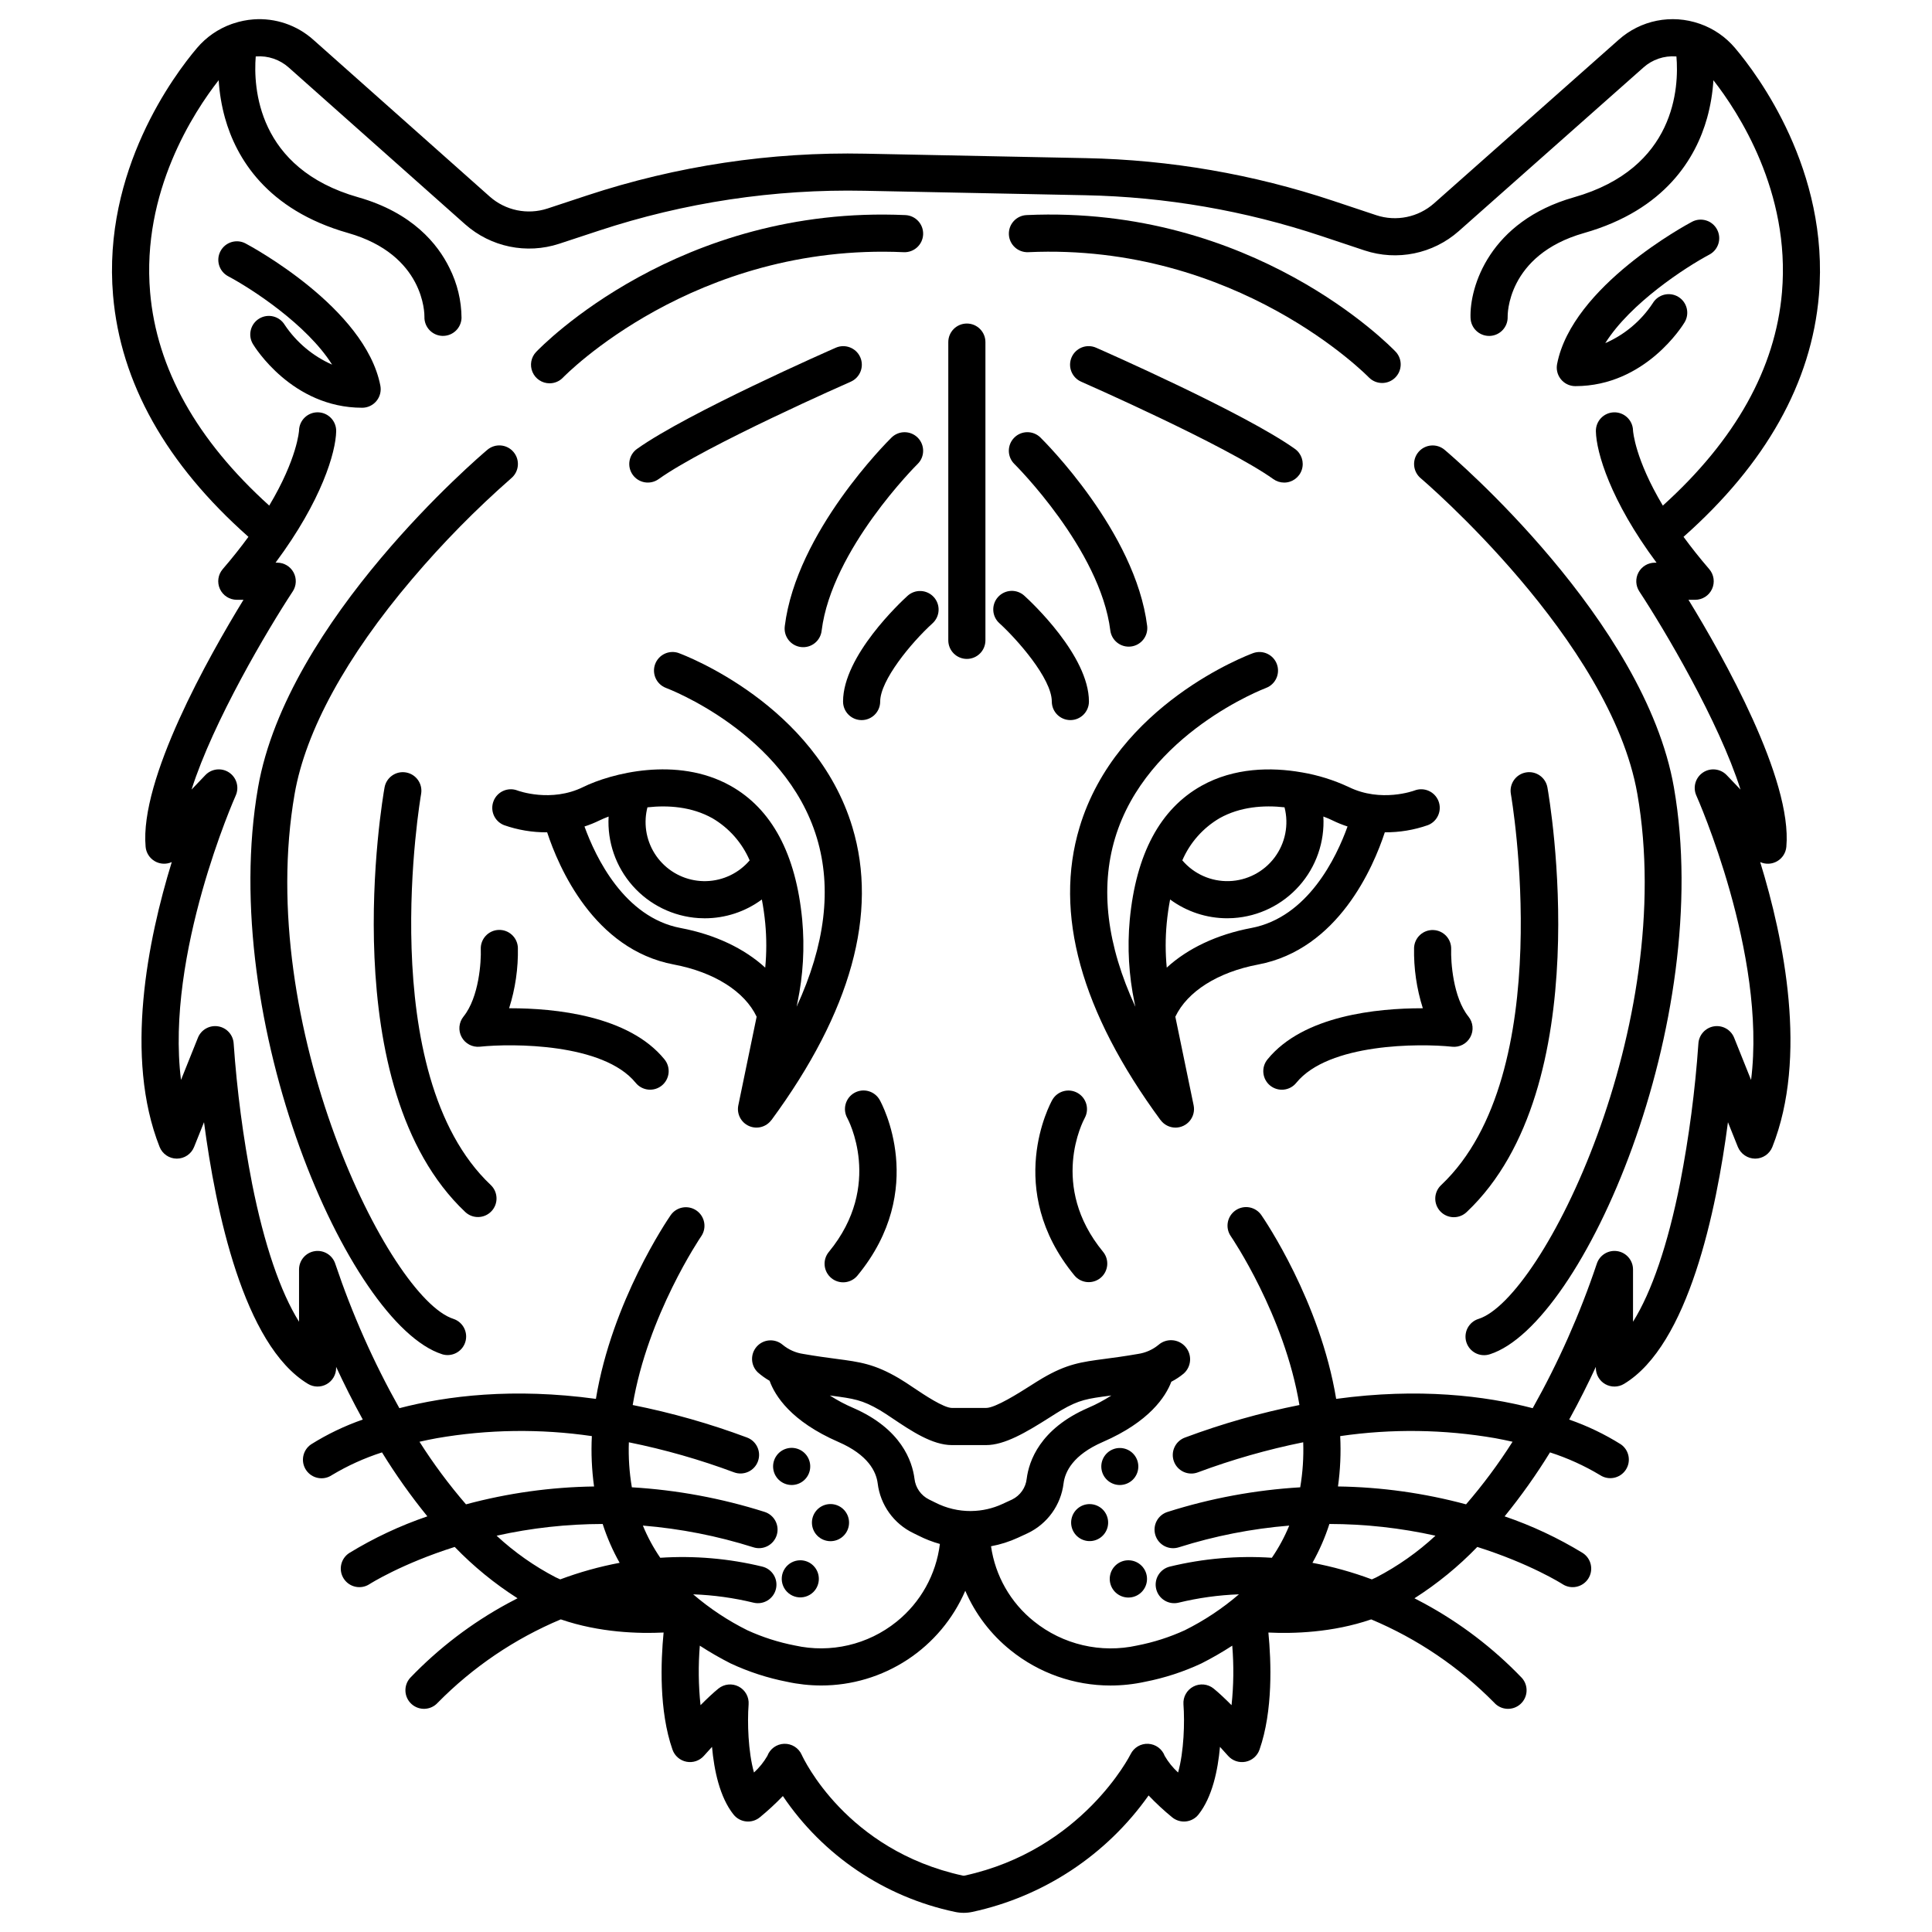 <?xml version="1.0" encoding="UTF-8"?>
<!-- Uploaded to: SVG Repo, www.svgrepo.com, Generator: SVG Repo Mixer Tools -->
<svg fill="#000000" width="800px" height="800px" version="1.1" viewBox="144 144 512 512" xmlns="http://www.w3.org/2000/svg">
 <g>
  <path d="m400.23 318.62c1.305 0 2.555-0.52 3.477-1.441 0.922-0.922 1.441-2.172 1.441-3.477v-79.043c0-2.715-2.203-4.918-4.918-4.918-2.719 0-4.922 2.203-4.922 4.918v79.043c0 1.305 0.52 2.555 1.441 3.477 0.922 0.922 2.176 1.441 3.481 1.441z"/>
  <path d="m371.98 238.68c-1.094-2.488-3.996-3.621-6.484-2.531-1.598 0.699-39.289 17.27-52.672 26.809-2.211 1.578-2.727 4.648-1.148 6.863 1.578 2.211 4.648 2.727 6.863 1.148 12.555-8.953 50.527-25.641 50.91-25.809 1.195-0.523 2.133-1.5 2.606-2.715 0.477-1.215 0.449-2.57-0.074-3.766z"/>
  <path d="m380.27 259.95c-1.027 1.008-25.199 25.02-28.293 49.965h0.004c-0.18 1.305 0.168 2.629 0.973 3.672 0.801 1.043 1.988 1.723 3.293 1.883 1.309 0.164 2.625-0.203 3.656-1.02 1.035-0.816 1.695-2.016 1.84-3.324 2.672-21.52 25.199-43.938 25.426-44.16h0.004c1.938-1.902 1.961-5.019 0.059-6.957-1.906-1.938-5.023-1.961-6.961-0.059z"/>
  <path d="m384.5 301.91c-1.746 1.59-17.082 15.875-17.082 28.004 0 2.719 2.203 4.922 4.922 4.922 2.715 0 4.918-2.203 4.918-4.922 0-5.582 8.105-15.477 13.863-20.723 0.969-0.875 1.551-2.102 1.613-3.41 0.066-1.305-0.391-2.582-1.273-3.551-0.879-0.965-2.106-1.543-3.414-1.605-1.305-0.059-2.582 0.402-3.547 1.285z"/>
  <path d="m289.64 245.58c1.348 0.004 2.637-0.551 3.562-1.523 0.34-0.355 34.746-35.738 90.297-33.223 2.715 0.121 5.016-1.977 5.141-4.691 0.121-2.715-1.98-5.016-4.695-5.141-59.98-2.707-96.348 34.672-97.863 36.266-1.359 1.426-1.738 3.519-0.961 5.332 0.773 1.809 2.551 2.981 4.519 2.981z"/>
  <path d="m261.16 502.89c2.578 0.797 5.32-0.633 6.141-3.203 0.82-2.57-0.582-5.324-3.144-6.172-17.113-5.465-52.734-77.98-42.07-139.15 2.906-16.684 13.676-36.375 31.152-56.941h0.004c8.086-9.535 16.867-18.457 26.262-26.703 2.078-1.754 2.34-4.859 0.586-6.934-1.754-2.078-4.856-2.34-6.934-0.586-2.164 1.824-53.051 45.215-60.766 89.473-10.805 61.98 23.938 142.28 48.77 150.21z"/>
  <path d="m255.6 354.39c0.461-2.668-1.32-5.207-3.988-5.68-2.664-0.477-5.211 1.293-5.699 3.953-0.574 3.227-13.676 79.391 21.371 112.52 1.973 1.867 5.09 1.781 6.957-0.195 1.867-1.973 1.777-5.09-0.195-6.957-31.195-29.477-18.578-102.9-18.445-103.64z"/>
  <path d="m279.24 411.2h-0.32c1.648-5.184 2.434-10.602 2.324-16.043-0.109-2.715-2.398-4.824-5.113-4.719-2.715 0.109-4.828 2.398-4.719 5.113 0.129 3.223-0.445 12.719-4.582 17.855-1.246 1.547-1.441 3.695-0.488 5.441s2.859 2.746 4.84 2.539c8.578-0.902 32.719-0.945 41.27 9.562v-0.004c0.82 1.02 2.016 1.672 3.316 1.809 1.305 0.137 2.606-0.25 3.621-1.074 1.016-0.828 1.66-2.027 1.793-3.328 0.129-1.305-0.266-2.606-1.098-3.617-9.504-11.672-29.215-13.535-40.844-13.535z"/>
  <path d="m370.44 433.61c-2.371 1.328-3.219 4.328-1.891 6.699 0.098 0.176 9.656 17.75-4.871 35.43-0.848 1.004-1.258 2.309-1.137 3.617 0.121 1.309 0.762 2.516 1.777 3.352 1.016 0.836 2.324 1.23 3.633 1.094 1.305-0.137 2.504-0.789 3.328-1.816 18.746-22.812 6.391-45.527 5.856-46.484-0.637-1.137-1.699-1.977-2.957-2.332-1.254-0.355-2.602-0.195-3.738 0.441z"/>
  <path d="m510.99 364.57c3.891 0.031 7.758-0.613 11.43-1.902 2.531-0.992 3.781-3.844 2.793-6.375-0.992-2.531-3.844-3.781-6.375-2.793-0.086 0.035-8.844 3.281-17.387-0.922v0.004c-3.969-1.859-8.172-3.172-12.496-3.902h-0.023c-8.043-1.418-17.891-1.258-26.504 3.551-10.969 6.125-17.371 18.078-19.031 35.531-0.676 7.34-0.25 14.738 1.262 21.953l0.227 1.098c-7.566-16.383-9.387-31.348-5.387-44.684 8.336-27.801 39.703-39.699 40.02-39.816v-0.004c2.519-0.957 3.797-3.766 2.867-6.297-0.93-2.531-3.723-3.84-6.266-2.938-1.477 0.539-36.223 13.621-46.023 46.148-6.867 22.785 0.348 48.891 21.445 77.598l0.012-0.012v0.004c0.922 1.262 2.387 2.008 3.949 2.019 1.477 0 2.879-0.668 3.816-1.812 0.934-1.148 1.305-2.656 1.004-4.106l-4.848-23.469c3.18-6.691 11.258-11.816 21.953-13.836 21.234-4.016 30.551-25.863 33.562-35.039zm-43.766-3.754c5.453-3.043 11.711-3.481 17.188-2.871 1.188 4.609 0.215 9.504-2.641 13.309-2.859 3.805-7.289 6.102-12.043 6.25-4.758 0.145-9.32-1.879-12.402-5.5 2.023-4.691 5.492-8.609 9.902-11.188zm8.375 29.113c-9.129 1.723-16.879 5.43-22.402 10.5l0.004 0.004c-0.375-3.906-0.379-7.836-0.012-11.742 0.211-2.231 0.52-4.328 0.902-6.324v0.004c4.383 3.234 9.688 4.981 15.137 4.981 0.543 0 1.09-0.016 1.637-0.051v-0.004c6.719-0.434 12.992-3.508 17.457-8.547 4.469-5.039 6.762-11.637 6.383-18.363 0.961 0.359 1.777 0.711 2.406 1.02v0.004c1.293 0.633 2.629 1.172 4 1.617-2.91 8.109-10.469 24.066-25.508 26.902z"/>
  <path d="m209.84 286.26c-1.969 2.699-4.223 5.551-6.812 8.562-1.258 1.457-1.547 3.512-0.746 5.262 0.801 1.746 2.547 2.867 4.473 2.871h1.77c-9.234 15.074-27.551 47.535-25.934 65.461 0.141 1.586 1.047 3.008 2.422 3.809 1.379 0.805 3.059 0.891 4.508 0.23-6.324 20.539-12.66 51.66-3.227 75.488 0.742 1.871 2.551 3.102 4.566 3.106h0.012-0.004c2.012 0 3.82-1.223 4.566-3.09l2.633-6.566c3.059 23.32 10.449 59.059 27.551 69.352l0.004 0.004c1.52 0.914 3.414 0.938 4.957 0.066s2.496-2.508 2.496-4.281v-0.309c2.027 4.379 4.387 9.109 7.066 13.973-4.797 1.668-9.391 3.871-13.691 6.566-2.254 1.523-2.844 4.582-1.324 6.832 1.523 2.25 4.582 2.844 6.832 1.32 4.18-2.508 8.637-4.523 13.277-6.016 3.633 5.906 7.652 11.57 12.023 16.949-7.242 2.473-14.191 5.734-20.719 9.727-2.273 1.488-2.914 4.535-1.426 6.809 1.488 2.273 4.535 2.914 6.812 1.426 0.188-0.121 8.508-5.402 22.578-9.855 4.996 5.176 10.586 9.742 16.652 13.605-0.84 0.434-1.672 0.863-2.512 1.32-9.621 5.207-18.379 11.883-25.953 19.781-1.809 2.023-1.633 5.137 0.391 6.945 2.027 1.812 5.137 1.637 6.949-0.391 9.297-9.434 20.371-16.934 32.586-22.062 10.293 3.543 20.762 3.805 27.246 3.484-0.746 7.641-1.25 20.734 2.356 31.039 0.578 1.648 1.984 2.871 3.703 3.203 1.715 0.336 3.481-0.266 4.633-1.574 0.484-0.551 1.238-1.391 2.137-2.363 0.551 6.172 2.035 13.32 5.695 17.926h0.004c0.82 1.035 2.019 1.691 3.328 1.832s2.621-0.25 3.641-1.086c2.148-1.758 4.188-3.641 6.109-5.641 10.637 15.773 26.996 26.785 45.609 30.703 1.523 0.328 3.094 0.328 4.617 0 18.879-4.074 35.543-15.086 46.695-30.859 1.965 2.059 4.051 3.996 6.254 5.797 1.02 0.836 2.332 1.227 3.641 1.086 1.312-0.141 2.512-0.797 3.328-1.832 3.66-4.609 5.144-11.754 5.695-17.93 0.898 0.977 1.652 1.816 2.137 2.367l0.004 0.004c1.156 1.309 2.918 1.91 4.637 1.574 1.715-0.332 3.125-1.555 3.699-3.203 3.602-10.305 3.102-23.402 2.356-31.039 6.484 0.32 16.953 0.051 27.246-3.484 12.211 5.129 23.289 12.629 32.586 22.062 1.812 2.027 4.922 2.199 6.949 0.391 2.027-1.809 2.199-4.922 0.391-6.945-7.574-7.898-16.328-14.574-25.953-19.781-0.832-0.457-1.672-0.887-2.512-1.32 6.066-3.863 11.656-8.434 16.652-13.609 14.07 4.453 22.391 9.734 22.578 9.855 2.273 1.488 5.324 0.852 6.812-1.422 1.484-2.273 0.848-5.324-1.426-6.812-6.527-3.992-13.477-7.254-20.723-9.723 4.375-5.383 8.395-11.047 12.027-16.953 4.641 1.492 9.094 3.512 13.27 6.019 2.25 1.48 5.273 0.875 6.781-1.355 1.508-2.231 0.941-5.262-1.27-6.797-4.305-2.699-8.898-4.902-13.695-6.566 2.68-4.863 5.039-9.594 7.066-13.973v0.309-0.004c0 1.773 0.953 3.41 2.496 4.285 1.547 0.871 3.441 0.848 4.961-0.066 17.105-10.293 24.5-46.035 27.551-69.352l2.633 6.566v-0.004c0.766 1.855 2.57 3.074 4.578 3.09 2.012-0.004 3.82-1.234 4.562-3.109 9.434-23.828 3.098-54.949-3.227-75.484 1.449 0.66 3.133 0.574 4.508-0.23 1.379-0.801 2.281-2.223 2.422-3.809 1.613-17.926-16.703-50.391-25.934-65.461h1.77v-0.004c1.926 0 3.672-1.121 4.473-2.867 0.801-1.75 0.512-3.805-0.742-5.262-2.594-3.012-4.844-5.863-6.812-8.562 21.832-19.34 33.898-40.855 35.879-63.992 2.832-33.148-16.316-58.57-22.25-65.57-2.457-2.902-5.641-5.102-9.227-6.367-0.066-0.027-0.137-0.043-0.203-0.066-3.621-1.258-7.512-1.527-11.273-0.781-3.758 0.75-7.25 2.492-10.109 5.043l-48.938 43.359c-4.184 3.699-10.02 4.891-15.316 3.137l-11.473-3.824h-0.004c-21.121-7.039-43.188-10.848-65.449-11.297l-58.477-1.18c-25.047-0.52-49.996 3.227-73.785 11.082l-10.449 3.453c-5.301 1.734-11.121 0.531-15.293-3.164l-46.754-41.559c-4.336-3.879-10.062-5.832-15.867-5.402-1.777 0.133-3.531 0.484-5.223 1.047-0.188 0.047-0.367 0.109-0.547 0.18-3.578 1.273-6.758 3.477-9.211 6.379-5.934 6.996-25.062 32.422-22.223 65.551 1.98 23.137 14.051 44.637 35.871 63.969zm45.332 239.82c1.457-0.336 2.981-0.648 4.566-0.941 13.586-2.356 27.465-2.543 41.109-0.555-0.227 4.457-0.027 8.926 0.586 13.348-11.465 0.16-22.867 1.754-33.941 4.734-4.508-5.219-8.625-10.762-12.32-16.582zm37.293 36.473c-0.395-0.172-0.789-0.352-1.18-0.539v0.004c-5.699-2.961-10.973-6.676-15.68-11.039 9.227-2.055 18.652-3.094 28.109-3.109 1.148 3.574 2.656 7.023 4.496 10.293-5.367 1.012-10.633 2.484-15.75 4.394zm177.91 33.34c-1.617-1.629-3.301-3.227-4.738-4.398-1.523-1.238-3.641-1.449-5.379-0.539-1.742 0.91-2.777 2.769-2.629 4.727 0.352 4.758 0.137 12.473-1.422 18.047v0.004c-1.398-1.277-2.598-2.762-3.547-4.398-0.684-1.848-2.398-3.106-4.363-3.207-1.965-0.102-3.801 0.977-4.668 2.742-0.125 0.254-12.805 25.402-44.02 32.188v0.004c-0.141 0.027-0.289 0.027-0.434 0-30.883-6.719-42.254-31.012-42.715-32.027v-0.004c-0.816-1.824-2.656-2.973-4.652-2.906-2 0.066-3.758 1.336-4.453 3.211-0.949 1.637-2.141 3.121-3.543 4.398-1.559-5.578-1.777-13.285-1.422-18.047 0.148-1.961-0.883-3.82-2.625-4.731-1.742-0.91-3.856-0.699-5.383 0.539-1.438 1.168-3.117 2.766-4.734 4.394-0.555-5.242-0.617-10.52-0.188-15.77 2.633 1.711 5.359 3.281 8.16 4.703 4.754 2.219 9.762 3.852 14.906 4.856 2.988 0.656 6.039 0.988 9.098 0.992 8.121 0.004 16.062-2.375 22.852-6.832 6.785-4.461 12.117-10.812 15.332-18.27 2.656 6.156 6.777 11.566 12.004 15.762 7.5 6.055 16.844 9.352 26.477 9.348 3.094 0 6.176-0.336 9.199-0.996 5.148-1.008 10.152-2.637 14.906-4.859 2.805-1.422 5.531-2.992 8.168-4.707 0.434 5.254 0.371 10.535-0.188 15.777zm-78.504-53.695c-0.648-0.332-1.211-0.609-1.66-0.816-2.144-1.055-3.602-3.133-3.863-5.508-0.59-4.625-3.477-13.211-16.242-18.762-2.156-0.922-4.227-2.023-6.191-3.297l0.371 0.051c5.934 0.789 8.156 1.078 12.93 3.871 0.926 0.543 2.137 1.355 3.414 2.215 4.898 3.285 10.453 7.012 15.645 7.012h9.035c4.934 0 10.609-3.352 16.98-7.402 1.094-0.695 2.129-1.352 2.93-1.824 4.773-2.793 6.992-3.086 12.93-3.871l0.371-0.051h0.004c-1.965 1.273-4.039 2.375-6.195 3.297-12.766 5.551-15.656 14.137-16.242 18.762-0.258 2.375-1.715 4.453-3.859 5.508l-2.562 1.18-0.004 0.004c-2.582 1.195-5.387 1.832-8.23 1.867h-0.051c-0.02 0-0.039 0.008-0.059 0.008-3.285 0.023-6.527-0.746-9.449-2.242zm116.86 19.82c-0.395 0.188-0.789 0.363-1.18 0.539v-0.004c-5.113-1.91-10.379-3.379-15.742-4.387 1.84-3.273 3.348-6.723 4.496-10.297 9.453 0.012 18.879 1.055 28.109 3.109-4.707 4.363-9.984 8.078-15.684 11.039zm23.789-19.352c-11.074-2.981-22.477-4.574-33.941-4.738 0.617-4.418 0.812-8.887 0.586-13.344 13.645-1.988 27.523-1.801 41.113 0.555 1.586 0.293 3.109 0.605 4.566 0.941l-0.004 0.004c-3.695 5.82-7.812 11.363-12.32 16.582zm-330.57-377.41c0.207 3.387 0.77 6.738 1.676 10.008 2.945 10.516 11 24.336 32.605 30.48 20.328 5.781 20.258 21.551 20.246 22.176-0.098 2.715 2.023 4.996 4.738 5.094h0.184c2.644 0 4.816-2.094 4.91-4.742-0.027-4.609-1.125-9.148-3.199-13.266-3.074-6.281-9.762-14.629-24.188-18.73-26.828-7.625-27.793-29.191-27.152-37.312 0.035 0 0.07-0.012 0.105-0.012 3.156-0.234 6.273 0.828 8.637 2.938l46.758 41.555c6.797 6.023 16.277 7.984 24.91 5.156l10.453-3.445h-0.004c22.73-7.508 46.57-11.094 70.5-10.598l58.477 1.18c21.27 0.43 42.355 4.074 62.539 10.805l11.473 3.824c8.637 2.859 18.137 0.914 24.957-5.106l48.938-43.363v-0.004c2.363-2.113 5.484-3.176 8.645-2.941 0.039 0 0.074 0.012 0.113 0.016 0.688 8.086-0.16 29.641-27.172 37.32-22.352 6.356-27.691 23.715-27.391 32l0.004-0.008c0.094 2.648 2.266 4.742 4.914 4.742h0.184-0.004c2.715-0.098 4.836-2.379 4.738-5.094-0.008-0.164-0.352-16.32 20.246-22.176 21.609-6.144 29.656-19.965 32.605-30.48 0.906-3.269 1.469-6.621 1.676-10.008 6.574 8.402 20.445 29.566 18.172 56.176-1.719 20.18-12.348 39.184-31.574 56.547-7.363-12.332-7.887-19.652-7.902-19.922-0.07-2.715-2.332-4.863-5.047-4.793-2.719 0.07-4.863 2.332-4.793 5.047 0.113 5.477 3.781 18.281 16.074 34.797h-0.449c-1.809 0-3.473 0.992-4.332 2.586-0.859 1.59-0.773 3.527 0.223 5.039 6.594 10.023 21.059 34.379 26.812 52.508l-3.66-3.832c-1.656-1.734-4.32-2.023-6.309-0.684-1.984 1.34-2.719 3.918-1.734 6.102 0.215 0.477 18.695 42.027 14.5 75.367l-4.484-11.184c-0.855-2.141-3.082-3.398-5.359-3.027-2.273 0.375-3.984 2.273-4.117 4.574-0.863 12.41-2.484 24.758-4.852 36.969-3.234 16.277-7.523 28.832-12.473 36.742v-13.848c0-2.434-1.777-4.504-4.184-4.867-2.41-0.363-4.719 1.086-5.438 3.41-4.445 13.242-10.125 26.035-16.965 38.211-12.613-3.281-30.125-5.457-52.082-2.465-4.262-25.848-18.953-47.438-19.801-48.664h0.004c-0.738-1.09-1.875-1.836-3.168-2.082-1.289-0.242-2.625 0.043-3.703 0.789-1.082 0.746-1.82 1.891-2.051 3.184-0.23 1.293 0.066 2.625 0.824 3.699 0.191 0.277 14.203 20.871 18.16 44.699-10.312 2.055-20.445 4.934-30.297 8.609-1.238 0.441-2.25 1.359-2.805 2.551-0.559 1.191-0.617 2.555-0.16 3.789 0.457 1.234 1.387 2.234 2.586 2.777 1.195 0.539 2.562 0.582 3.789 0.109 9.074-3.379 18.398-6.043 27.887-7.961 0.141 3.996-0.125 7.992-0.793 11.934-11.93 0.711-23.73 2.894-35.121 6.512-1.258 0.383-2.305 1.25-2.918 2.41-0.613 1.16-0.734 2.519-0.34 3.769 0.395 1.254 1.27 2.297 2.438 2.898 1.164 0.602 2.523 0.711 3.773 0.309 9.504-3.008 19.32-4.938 29.258-5.75-1.23 2.996-2.773 5.852-4.606 8.527-9.078-0.598-18.191 0.191-27.031 2.336-2.641 0.641-4.262 3.301-3.621 5.941s3.297 4.262 5.938 3.621c5.242-1.273 10.598-2.016 15.988-2.211-4.375 3.758-9.199 6.961-14.367 9.531-4.016 1.832-8.23 3.184-12.566 4.023-9.629 2.144-19.715-0.211-27.398-6.402-6.18-4.941-10.242-12.055-11.363-19.891 2.477-0.457 4.883-1.223 7.168-2.277l2.543-1.176c5.223-2.484 8.812-7.469 9.512-13.211 0.395-3.117 2.519-7.551 10.406-10.977 12.336-5.363 16.645-11.992 18.152-15.961 1.156-0.594 2.242-1.309 3.246-2.137 2.106-1.836 2.32-5.031 0.484-7.137-1.836-2.106-5.031-2.324-7.137-0.488-1.562 1.281-3.441 2.109-5.438 2.398-3.559 0.617-6.285 0.98-8.695 1.297-6.316 0.832-10.129 1.336-16.613 5.137-0.957 0.559-2.066 1.262-3.234 2.008-2.996 1.902-9.23 5.867-11.703 5.867h-9.035c-2.199 0-7.379-3.477-10.164-5.344-1.406-0.945-2.738-1.836-3.926-2.531-6.488-3.801-10.301-4.305-16.613-5.137-2.406-0.316-5.137-0.68-8.695-1.297h-0.004c-2.023-0.293-3.93-1.141-5.504-2.453-2.035-1.707-5.059-1.488-6.828 0.492-1.773 1.984-1.648 5.012 0.277 6.844 0.965 0.848 2.008 1.594 3.121 2.234 1.418 3.938 5.644 10.73 18.238 16.207 7.883 3.426 10.012 7.859 10.406 10.977 0.699 5.738 4.289 10.723 9.508 13.211 0.352 0.16 0.789 0.379 1.305 0.641 1.812 0.922 3.715 1.66 5.672 2.203-1 8.109-5.125 15.508-11.496 20.617-7.559 6.086-17.477 8.398-26.945 6.285-4.336-0.84-8.555-2.191-12.566-4.023-5.168-2.57-9.996-5.773-14.375-9.531 5.391 0.195 10.75 0.938 15.988 2.211 2.641 0.641 5.301-0.98 5.941-3.621 0.641-2.641-0.984-5.301-3.625-5.941-8.836-2.144-17.953-2.934-27.027-2.336-1.832-2.676-3.375-5.531-4.606-8.531 9.938 0.816 19.75 2.742 29.254 5.746 1.25 0.406 2.609 0.293 3.773-0.309 1.168-0.602 2.043-1.645 2.438-2.894s0.273-2.609-0.34-3.769c-0.613-1.16-1.66-2.031-2.918-2.414-11.395-3.609-23.195-5.797-35.129-6.504-0.668-3.938-0.934-7.934-0.793-11.926 9.488 1.918 18.809 4.578 27.879 7.961 2.551 0.941 5.383-0.359 6.324-2.91 0.945-2.547-0.355-5.383-2.906-6.324-9.848-3.676-19.973-6.551-30.281-8.605 3.969-23.805 17.957-44.426 18.148-44.707v0.004c1.543-2.238 0.98-5.301-1.254-6.844-2.238-1.543-5.301-0.984-6.844 1.254-0.848 1.227-15.539 22.816-19.801 48.664-21.957-2.988-39.469-0.816-52.082 2.465-6.84-12.176-12.52-24.969-16.969-38.211-0.719-2.32-3.031-3.769-5.434-3.406-2.406 0.363-4.184 2.43-4.188 4.863v13.848c-4.938-7.898-9.223-20.414-12.453-36.641h0.004c-2.379-12.246-4.008-24.629-4.875-37.074-0.129-2.301-1.844-4.199-4.117-4.57-2.273-0.371-4.504 0.883-5.359 3.023l-4.481 11.176c-4.168-33.309 14.281-74.883 14.5-75.363l-0.004 0.004c0.984-2.188 0.25-4.762-1.734-6.102-1.988-1.336-4.652-1.051-6.309 0.684l-3.656 3.828c5.758-18.125 20.219-42.48 26.809-52.504h0.004c0.992-1.512 1.078-3.445 0.219-5.039s-2.519-2.586-4.328-2.586h-0.449c12.289-16.508 15.961-29.316 16.07-34.793 0.074-2.715-2.07-4.977-4.789-5.051-2.715-0.07-4.977 2.074-5.051 4.789 0 0.098-0.449 7.449-7.902 19.93-19.223-17.359-29.84-36.355-31.566-56.535-2.285-26.633 11.609-47.816 18.168-56.195z"/>
  <path d="m484.31 271.89c2.141 0.004 4.035-1.379 4.688-3.418 0.656-2.039-0.086-4.266-1.828-5.508-13.383-9.539-51.07-26.105-52.672-26.809-1.195-0.531-2.555-0.566-3.777-0.094-1.219 0.477-2.203 1.414-2.727 2.613-0.527 1.199-0.555 2.559-0.074 3.777s1.426 2.195 2.625 2.715c0.383 0.168 38.355 16.855 50.91 25.809h0.004c0.832 0.594 1.828 0.914 2.852 0.914z"/>
  <path d="m438.25 311.12c0.367 2.668 2.809 4.543 5.481 4.211 2.668-0.332 4.578-2.746 4.285-5.422-3.094-24.945-27.266-48.957-28.293-49.965-1.938-1.902-5.055-1.879-6.957 0.059-1.906 1.938-1.883 5.055 0.055 6.957 0.23 0.227 22.758 22.641 25.43 44.16z"/>
  <path d="m422.74 329.91c0 2.719 2.203 4.922 4.922 4.922 2.715 0 4.918-2.203 4.918-4.922 0-12.129-15.336-26.418-17.086-28.004h0.004c-0.965-0.895-2.246-1.371-3.559-1.316-1.316 0.059-2.551 0.637-3.438 1.609-0.883 0.973-1.34 2.258-1.27 3.574 0.07 1.312 0.664 2.543 1.648 3.414 4.523 4.109 13.859 14.586 13.859 20.723z"/>
  <path d="m416.5 210.83c55.332-2.527 89.926 32.836 90.301 33.227 1.891 1.887 4.941 1.922 6.875 0.078 1.93-1.844 2.039-4.891 0.246-6.867-1.52-1.598-37.871-38.992-97.867-36.27-2.715 0.125-4.816 2.426-4.691 5.141 0.121 2.715 2.422 4.812 5.137 4.691z"/>
  <path d="m577.91 354.37c10.664 61.168-24.961 133.68-42.07 139.15v-0.004c-1.254 0.391-2.301 1.262-2.91 2.426-0.605 1.164-0.723 2.523-0.324 3.773 0.402 1.25 1.285 2.289 2.453 2.887 1.168 0.594 2.527 0.699 3.777 0.289 24.832-7.934 59.574-88.238 48.77-150.21-7.715-44.254-58.602-87.645-60.766-89.473-2.074-1.754-5.18-1.488-6.934 0.586-1.75 2.078-1.488 5.18 0.586 6.934 0.508 0.422 50.312 42.875 57.418 83.645z"/>
  <path d="m554.08 352.66c-0.488-2.66-3.035-4.43-5.699-3.953-2.664 0.473-4.445 3.012-3.988 5.68 0.133 0.738 12.75 74.164-18.441 103.64-0.969 0.891-1.543 2.133-1.59 3.449-0.047 1.316 0.438 2.598 1.344 3.555 0.902 0.957 2.156 1.512 3.473 1.539 1.316 0.027 2.59-0.473 3.535-1.391 35.055-33.129 21.941-109.29 21.367-112.52z"/>
  <path d="m533.65 418.85c0.953-1.746 0.758-3.894-0.492-5.441-4.102-5.094-4.699-14.613-4.582-17.859 0.09-2.703-2.019-4.973-4.723-5.078-2.703-0.109-4.984 1.988-5.109 4.691-0.109 5.438 0.676 10.855 2.324 16.039h-0.32c-11.633 0-31.34 1.871-40.844 13.543l0.004-0.004c-0.836 1.012-1.23 2.312-1.098 3.617 0.129 1.301 0.773 2.5 1.789 3.328 1.016 0.824 2.32 1.211 3.621 1.074 1.305-0.137 2.496-0.785 3.316-1.809 8.551-10.508 32.691-10.465 41.266-9.562l0.004 0.004c1.98 0.215 3.894-0.789 4.844-2.543z"/>
  <path d="m431.46 440.29c1.301-2.371 0.441-5.348-1.922-6.664-2.363-1.316-5.344-0.48-6.676 1.875-0.535 0.957-12.891 23.672 5.856 46.484 1.727 2.102 4.824 2.402 6.926 0.68 2.098-1.727 2.402-4.828 0.676-6.926-14.367-17.488-5.281-34.68-4.859-35.449z"/>
  <path d="m274.8 356.29c-1 2.527 0.242 5.383 2.769 6.379 3.672 1.293 7.539 1.938 11.434 1.906 3.019 9.176 12.336 31.023 33.566 35.031 10.691 2.016 18.77 7.141 21.949 13.836l-4.852 23.469c-0.473 2.262 0.699 4.551 2.812 5.488 2.113 0.941 4.594 0.277 5.957-1.59l0.016 0.012c21.098-28.707 28.312-54.816 21.445-77.598-9.801-32.523-44.547-45.605-46.023-46.148v-0.008c-2.543-0.895-5.328 0.418-6.258 2.945-0.926 2.527 0.352 5.332 2.867 6.293 0.316 0.117 31.586 11.875 39.992 39.746 4.027 13.355 2.211 28.34-5.367 44.754l0.227-1.098h-0.004c1.516-7.211 1.941-14.609 1.266-21.949-1.66-17.453-8.07-29.406-19.031-35.531-14.191-7.926-31.734-3.238-39.027 0.352-8.508 4.184-17.219 0.984-17.383 0.922-2.523-0.98-5.367 0.266-6.356 2.789zm40.316 4.566h-0.004c0.066-0.98 0.219-1.953 0.465-2.906 5.481-0.609 11.734-0.172 17.188 2.875v-0.004c4.41 2.578 7.879 6.496 9.902 11.188-2.863 3.359-7.012 5.356-11.422 5.496s-8.676-1.586-11.746-4.758c-3.074-3.168-4.664-7.488-4.383-11.891zm-12.23 0.559c0.629-0.309 1.445-0.66 2.406-1.02l-0.004-0.004c-0.379 6.727 1.914 13.324 6.379 18.367 4.465 5.039 10.742 8.109 17.461 8.547 0.547 0.035 1.094 0.051 1.637 0.051 5.449 0.004 10.754-1.742 15.133-4.981 0.383 1.992 0.688 4.094 0.902 6.32v0.004c0.367 3.906 0.363 7.836-0.008 11.738-5.523-5.07-13.273-8.777-22.402-10.5-14.965-2.824-22.559-18.793-25.496-26.91v0.004c1.367-0.445 2.699-0.984 3.988-1.617z"/>
  <path d="m204.45 217.2c6.227 3.309 20.898 12.832 27.562 23.43-5.098-2.254-9.453-5.906-12.559-10.535-1.402-2.324-4.43-3.074-6.754-1.668-2.324 1.406-3.074 4.43-1.668 6.754 0.414 0.688 10.355 16.863 28.914 16.875h0.02v0.004c1.469 0 2.863-0.656 3.797-1.789 0.938-1.133 1.316-2.625 1.039-4.066-3.996-20.664-34.449-37.012-35.746-37.699h0.004c-2.398-1.254-5.363-0.336-6.629 2.055-1.27 2.391-0.367 5.359 2.019 6.641z"/>
  <path d="m560.54 246.24c0.309 0.059 0.625 0.09 0.941 0.09h0.02c18.559-0.016 28.5-16.188 28.914-16.879 0.688-1.117 0.898-2.465 0.586-3.742-0.312-1.273-1.117-2.371-2.242-3.047-1.125-0.68-2.477-0.879-3.746-0.555-1.273 0.324-2.363 1.141-3.031 2.273-3.078 4.66-7.445 8.328-12.566 10.555 6.652-10.609 21.344-20.148 27.582-23.461 2.398-1.273 3.316-4.25 2.043-6.652-1.27-2.402-4.25-3.316-6.648-2.043-1.297 0.688-31.75 17.031-35.746 37.695-0.516 2.668 1.227 5.25 3.894 5.766z"/>
  <path d="m353.8 537.54c2.344 0 4.367-1.656 4.824-3.957 0.461-2.301-0.77-4.606-2.938-5.508-2.168-0.898-4.668-0.145-5.973 1.805-1.309 1.949-1.055 4.551 0.602 6.215 0.926 0.922 2.176 1.441 3.484 1.445z"/>
  <path d="m364.09 552.43c2.348 0 4.367-1.656 4.824-3.961 0.457-2.301-0.773-4.609-2.945-5.504-2.168-0.898-4.672-0.137-5.973 1.816s-1.043 4.555 0.617 6.211c0.926 0.918 2.172 1.434 3.477 1.438z"/>
  <path d="m356.08 557.49c-1.641 0.004-3.172 0.824-4.086 2.191-0.91 1.367-1.078 3.098-0.449 4.613s1.973 2.617 3.582 2.941c1.609 0.32 3.273-0.184 4.438-1.344 1.914-1.922 1.914-5.031 0-6.957-0.922-0.926-2.176-1.445-3.484-1.445z"/>
  <path d="m443.05 557.49c-2.356-0.008-4.391 1.648-4.859 3.961-0.465 2.312 0.766 4.629 2.945 5.535 2.176 0.906 4.688 0.148 6-1.809 1.312-1.961 1.055-4.574-0.609-6.242-0.922-0.922-2.172-1.441-3.477-1.445z"/>
  <path d="m432.75 542.6c-2.34 0.004-4.348 1.664-4.797 3.957-0.453 2.297 0.781 4.59 2.941 5.481 2.164 0.895 4.652 0.133 5.949-1.812 1.301-1.945 1.043-4.535-0.609-6.191-0.926-0.918-2.18-1.434-3.484-1.434z"/>
  <path d="m444.24 536.1c1.648-1.66 1.898-4.25 0.598-6.191-1.305-1.945-3.797-2.695-5.957-1.801-2.16 0.898-3.387 3.195-2.93 5.488s2.469 3.945 4.809 3.949c1.305-0.004 2.559-0.523 3.481-1.445z"/>
 </g>
</svg>
